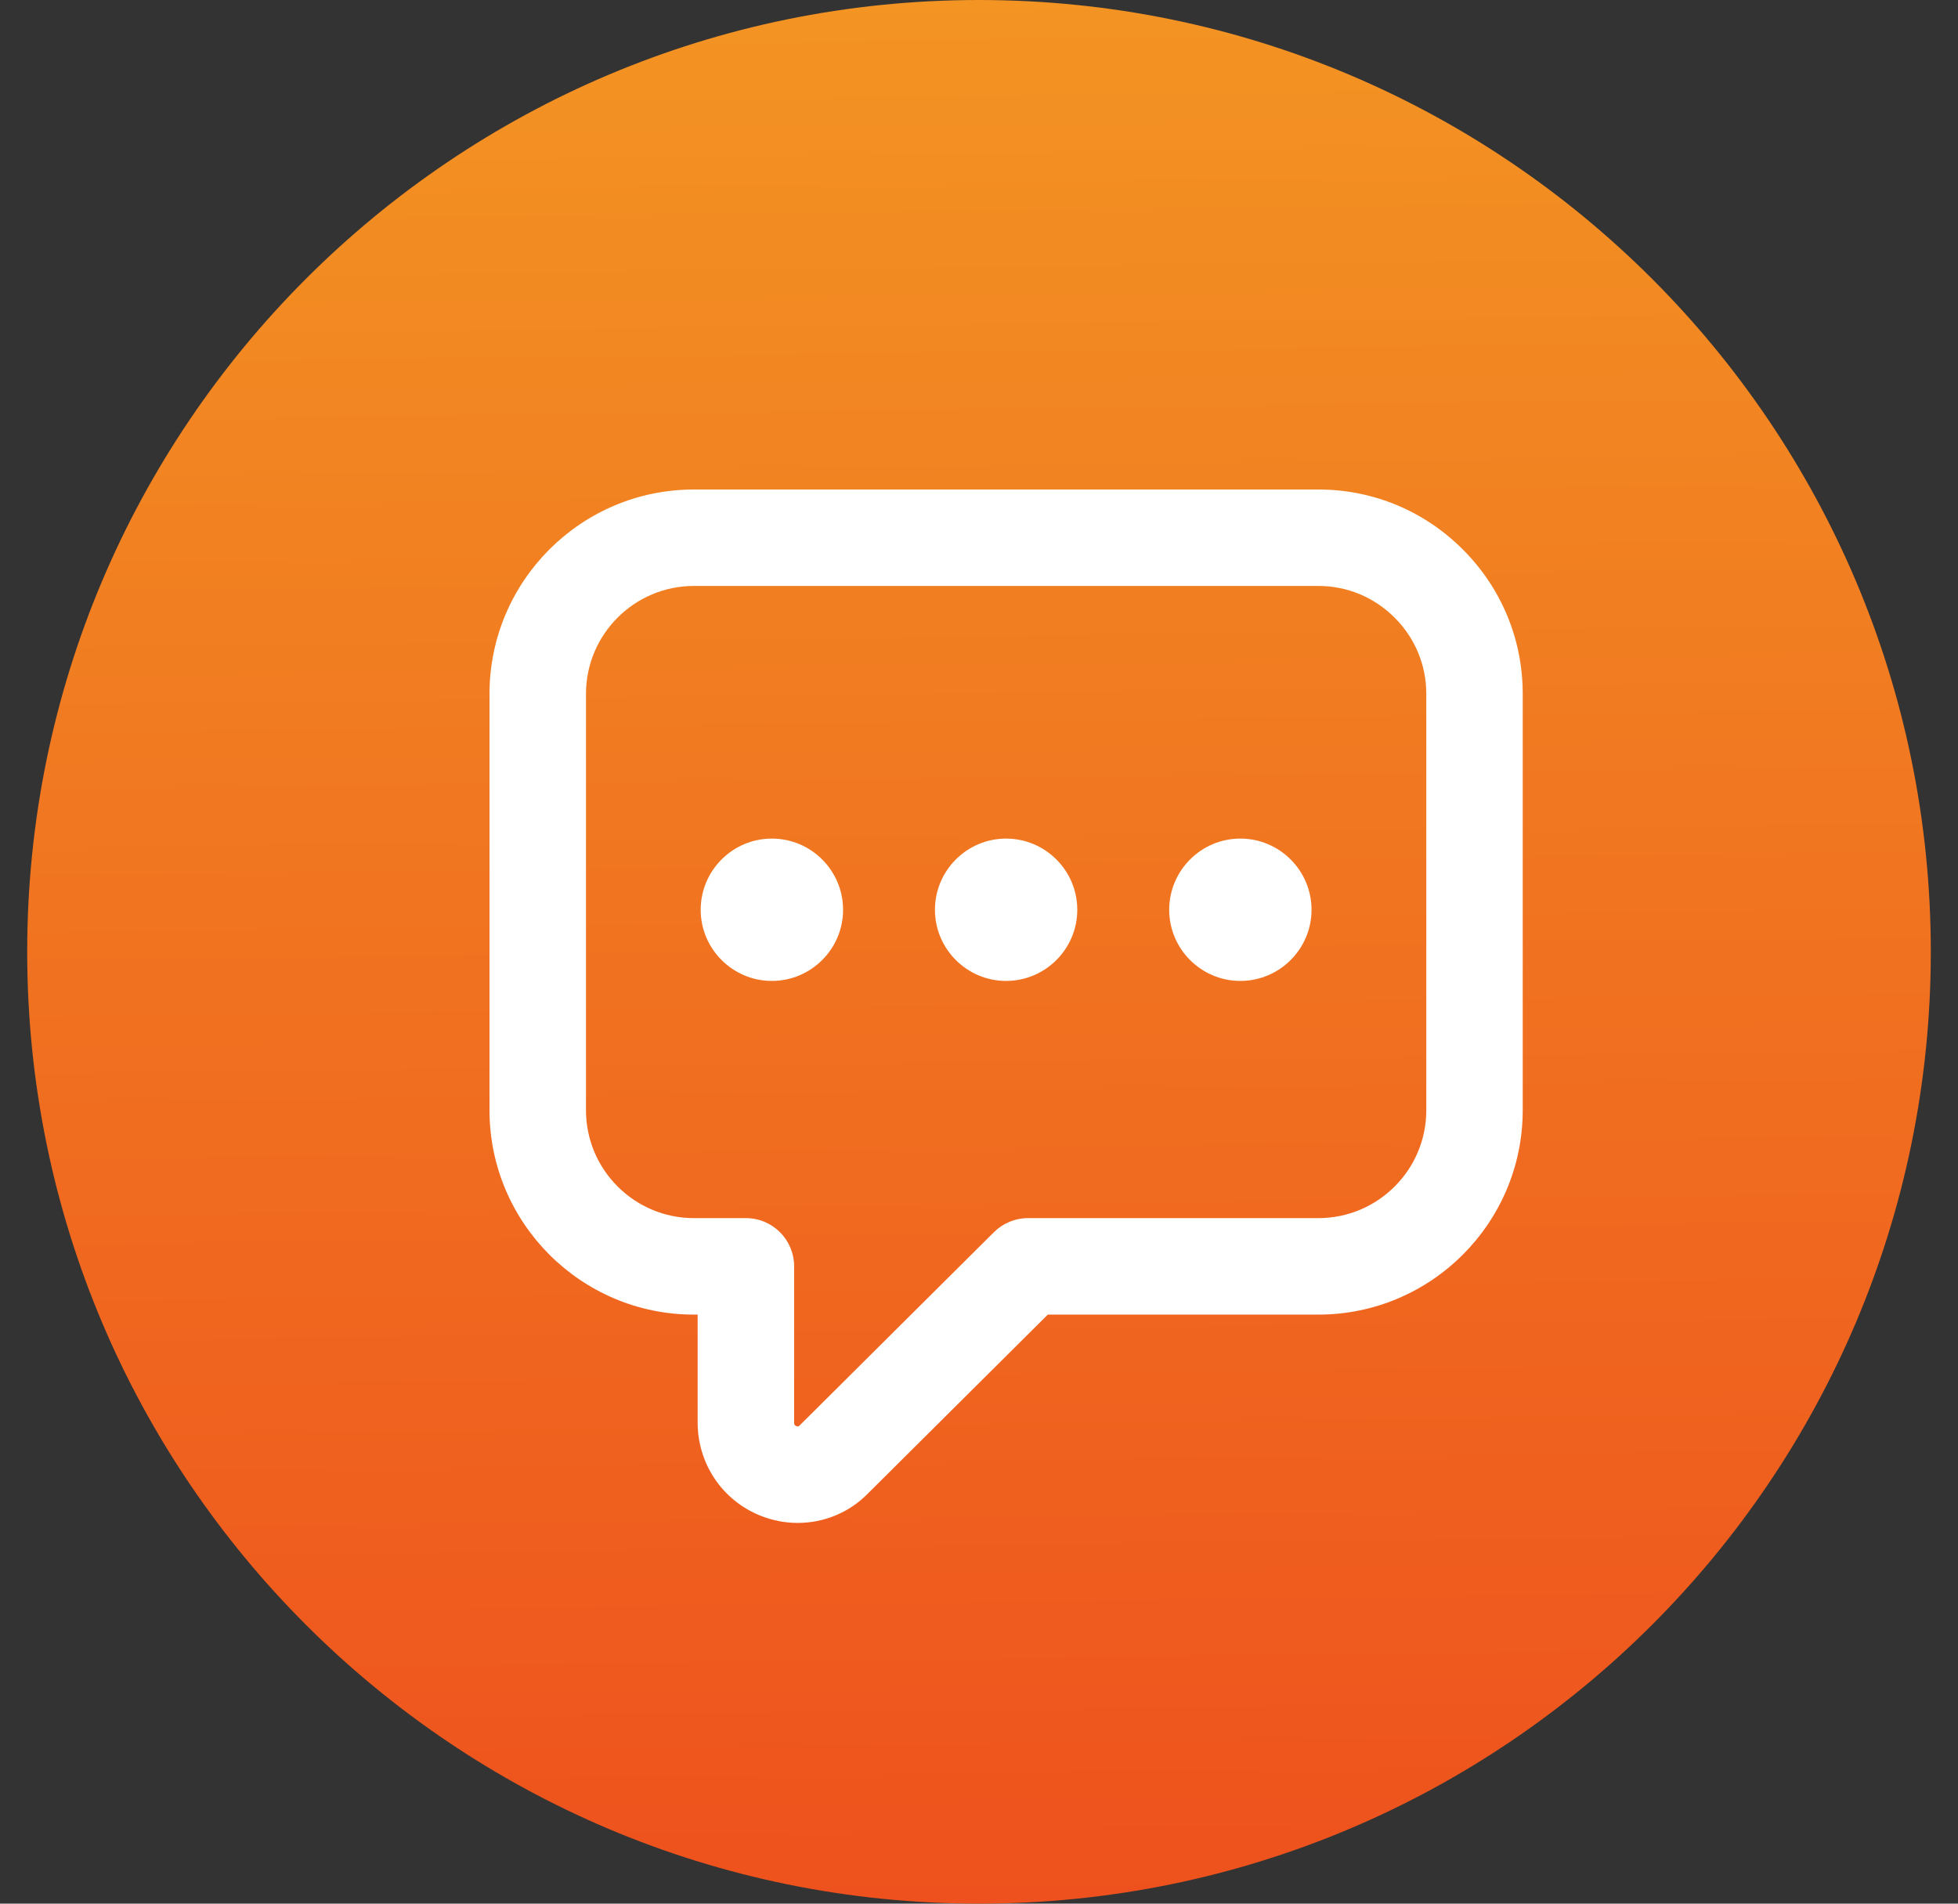 <svg width="36" height="35" viewBox="0 0 36 35" fill="none" xmlns="http://www.w3.org/2000/svg">
<rect x="0" y="0" width="36" height="35" fill="#333333" stroke="none"/>
<path d="M18 35C27.665 35 35.5 27.165 35.5 17.5C35.5 7.835 27.665 0 18 0C8.335 0 0.5 7.835 0.5 17.5C0.5 27.165 8.335 35 18 35Z" fill="url(#paint0_linear_15112_1503)"/>
<path d="M24.24 24.17C26.312 24.17 27.997 22.484 27.997 20.413V12.757C27.997 11.756 27.606 10.812 26.895 10.102C26.185 9.391 25.242 9 24.24 9H12.757C10.685 9 9 10.685 9 12.757V20.413C9 22.484 10.685 24.17 12.757 24.17H12.827V26.154C12.827 26.91 13.278 27.582 13.976 27.865C14.201 27.955 14.435 28 14.667 28C15.15 28 15.62 27.809 15.965 27.452L19.265 24.17H24.24ZM18.275 22.654L14.704 26.206C14.688 26.223 14.676 26.235 14.642 26.22C14.601 26.204 14.601 26.177 14.601 26.154V23.283C14.601 22.794 14.205 22.396 13.715 22.396H12.758C11.664 22.396 10.774 21.506 10.774 20.413V12.757C10.774 11.663 11.664 10.773 12.758 10.773H24.241C24.769 10.773 25.266 10.98 25.642 11.356C26.018 11.732 26.224 12.229 26.224 12.757V20.413C26.224 21.507 25.334 22.396 24.241 22.396H18.901C18.666 22.396 18.441 22.489 18.275 22.654Z" fill="white"/>
<path d="M14.191 15.418C13.47 15.418 12.883 16.006 12.883 16.727C12.883 17.447 13.471 18.035 14.191 18.035C14.913 18.035 15.501 17.447 15.501 16.727C15.501 16.006 14.914 15.418 14.191 15.418Z" fill="white"/>
<path d="M18.498 15.418C17.777 15.418 17.19 16.006 17.19 16.727C17.19 17.447 17.777 18.035 18.498 18.035C19.22 18.035 19.807 17.447 19.807 16.727C19.807 16.006 19.22 15.418 18.498 15.418Z" fill="white"/>
<path d="M22.805 15.418C22.084 15.418 21.497 16.006 21.497 16.727C21.497 17.447 22.084 18.035 22.805 18.035C23.527 18.035 24.114 17.447 24.114 16.727C24.114 16.006 23.527 15.418 22.805 15.418Z" fill="white"/>
<defs>
<linearGradient id="paint0_linear_15112_1503" x1="13.274" y1="-2.18702e-06" x2="13.714" y2="34.995" gradientUnits="userSpaceOnUse">
<stop stop-color="#F39423"/>
<stop offset="1" stop-color="#EE511D"/>
</linearGradient>
</defs>
</svg>
